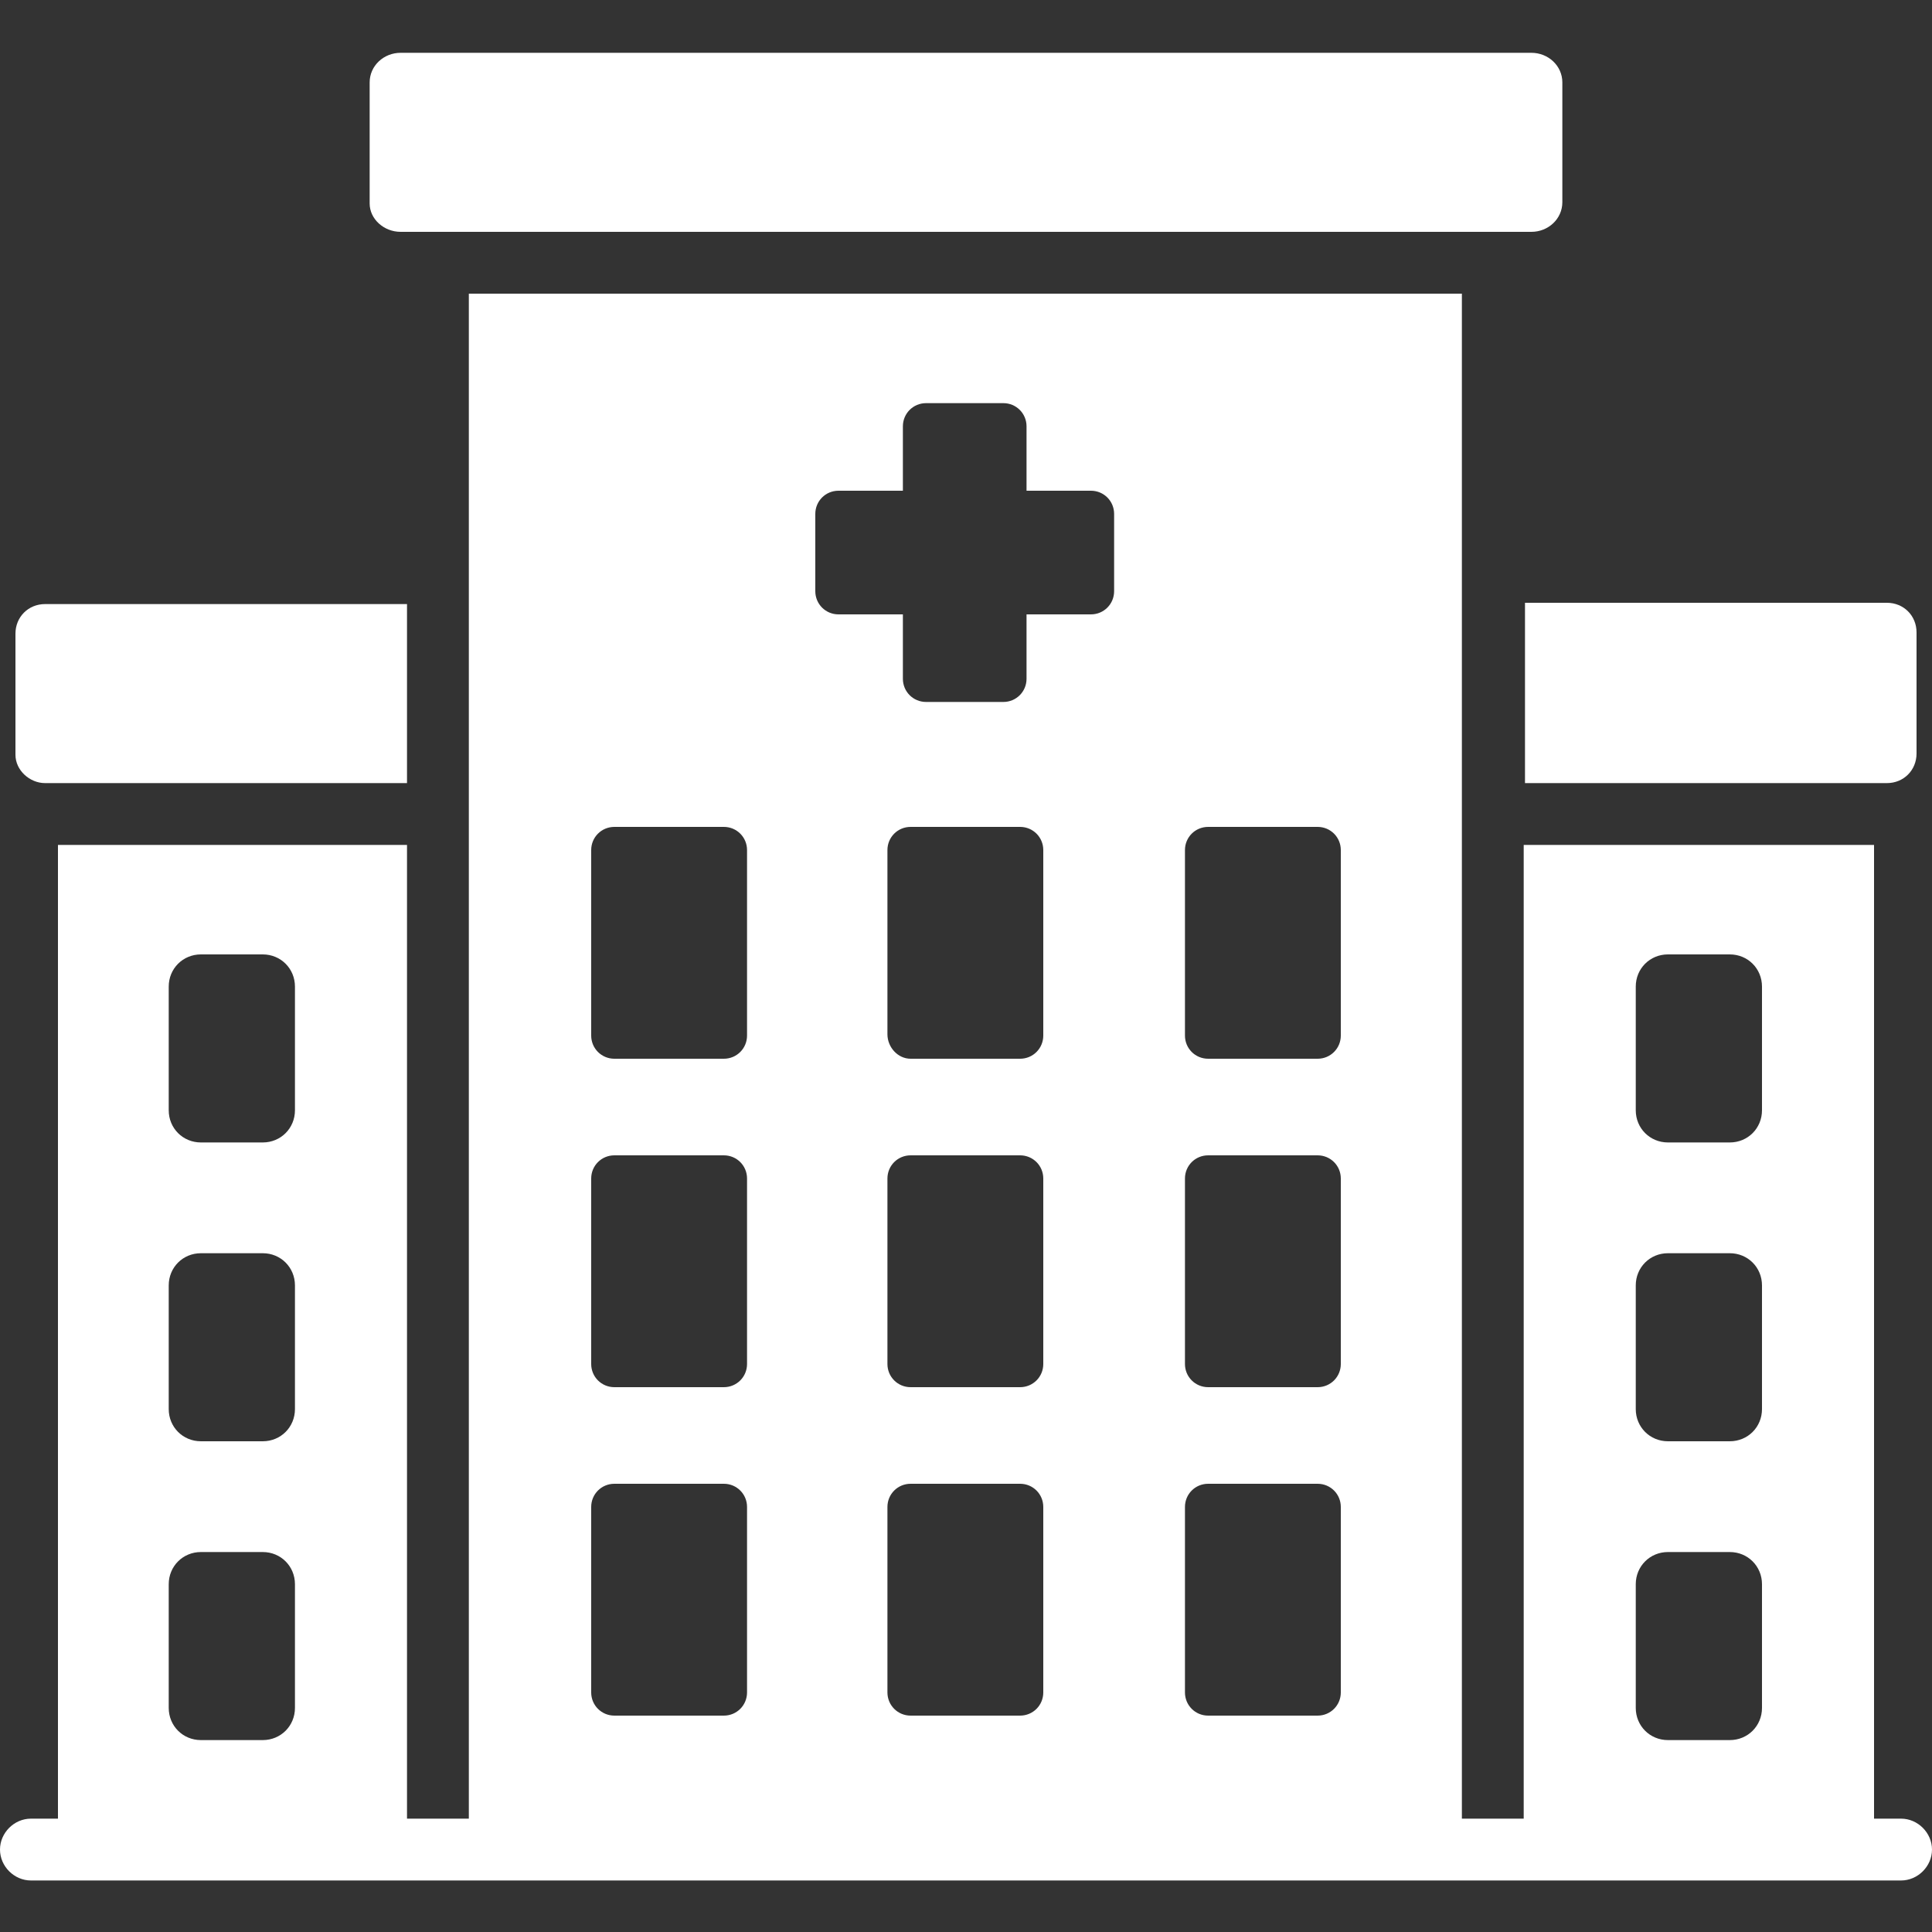 <?xml version="1.0" encoding="utf-8"?>
<!-- Generator: Adobe Illustrator 25.4.1, SVG Export Plug-In . SVG Version: 6.00 Build 0)  -->
<svg version="1.1" id="Capa_1" xmlns="http://www.w3.org/2000/svg" xmlns:xlink="http://www.w3.org/1999/xlink" x="0px" y="0px"
	 viewBox="0 0 150 150" style="enable-background:new 0 0 150 150;" xml:space="preserve">
<rect x="0" y="0" width="150" height="150" fill="#333333" stroke="none"/>
<style type="text/css">
	.st0{fill:#FFFFFF;}
</style>
<g>
	<g>
		<g>
			<path class="st0" d="M31.1,18h87.8c1.3,0,2.4-1,2.4-2.3V6.4c0-1.3-1.1-2.3-2.4-2.3H31.1c-1.3,0-2.4,1-2.4,2.3v9.4
				C28.7,17,29.8,18,31.1,18z"/>
			<path class="st0" d="M3.5,60.8h28.1V46.9H3.5c-1.3,0-2.3,1-2.3,2.3v9.4C1.2,59.8,2.3,60.8,3.5,60.8L3.5,60.8z"/>
			<path class="st0" d="M118.4,60.8h28.1c1.3,0,2.3-1,2.3-2.3v-9.4c0-1.3-1-2.3-2.3-2.3h-28.1L118.4,60.8z"/>
			<path class="st0" d="M147.6,141.2h-2.1V65.6h-27.2v75.6h-4.8V22.8H36.4v118.4h-4.8V65.6H4.5v75.6H2.4c-1.3,0-2.4,1.1-2.4,2.4
				c0,1.3,1.1,2.4,2.4,2.4h145.2c1.3,0,2.4-1.1,2.4-2.4S148.9,141.2,147.6,141.2L147.6,141.2z M127,76.6c0-1.4,1.1-2.5,2.5-2.5h4.8
				c1.4,0,2.5,1.1,2.5,2.5v9.6c0,1.4-1.1,2.5-2.5,2.5h-4.8c-1.4,0-2.5-1.1-2.5-2.5V76.6z M127,99.8c0-1.4,1.1-2.5,2.5-2.5h4.8
				c1.4,0,2.5,1.1,2.5,2.5v9.6c0,1.4-1.1,2.5-2.5,2.5h-4.8c-1.4,0-2.5-1.1-2.5-2.5V99.8z M127,123c0-1.4,1.1-2.5,2.5-2.5h4.8
				c1.4,0,2.5,1.1,2.5,2.5v9.6c0,1.4-1.1,2.5-2.5,2.5h-4.8c-1.4,0-2.5-1.1-2.5-2.5V123z M70.7,89.7h8.5c1,0,1.8,0.8,1.8,1.8v14.4
				c0,1-0.8,1.8-1.8,1.8h-8.5c-1,0-1.8-0.8-1.8-1.8V91.5C68.9,90.5,69.7,89.7,70.7,89.7z M68.9,80.3V66c0-1,0.8-1.8,1.8-1.8h8.5
				c1,0,1.8,0.8,1.8,1.8v14.4c0,1-0.8,1.8-1.8,1.8h-8.5C69.7,82.2,68.9,81.3,68.9,80.3z M70.7,115.2h8.5c1,0,1.8,0.8,1.8,1.8v14.4
				c0,1-0.8,1.8-1.8,1.8h-8.5c-1,0-1.8-0.8-1.8-1.8V117C68.9,116,69.7,115.2,70.7,115.2z M92,66c0-1,0.8-1.8,1.8-1.8h8.5
				c1,0,1.8,0.8,1.8,1.8v14.4c0,1-0.8,1.8-1.8,1.8h-8.5c-1,0-1.8-0.8-1.8-1.8V66z M92,91.5c0-1,0.8-1.8,1.8-1.8h8.5
				c1,0,1.8,0.8,1.8,1.8v14.4c0,1-0.8,1.8-1.8,1.8h-8.5c-1,0-1.8-0.8-1.8-1.8V91.5z M92,117c0-1,0.8-1.8,1.8-1.8h8.5
				c1,0,1.8,0.8,1.8,1.8v14.4c0,1-0.8,1.8-1.8,1.8h-8.5c-1,0-1.8-0.8-1.8-1.8V117z M63.3,39.9c0-1,0.8-1.8,1.8-1.8h5v-5
				c0-1,0.8-1.8,1.8-1.8h6c1,0,1.8,0.8,1.8,1.8v5h5c1,0,1.8,0.8,1.8,1.8v6c0,1-0.8,1.8-1.8,1.8h-5v5c0,1-0.8,1.8-1.8,1.8h-6
				c-1,0-1.8-0.8-1.8-1.8v-5h-5c-1,0-1.8-0.8-1.8-1.8L63.3,39.9z M45.9,66c0-1,0.8-1.8,1.8-1.8h8.5c1,0,1.8,0.8,1.8,1.8v14.4
				c0,1-0.8,1.8-1.8,1.8h-8.5c-1,0-1.8-0.8-1.8-1.8V66z M45.9,91.5c0-1,0.8-1.8,1.8-1.8h8.5c1,0,1.8,0.8,1.8,1.8v14.4
				c0,1-0.8,1.8-1.8,1.8h-8.5c-1,0-1.8-0.8-1.8-1.8V91.5z M45.9,117c0-1,0.8-1.8,1.8-1.8h8.5c1,0,1.8,0.8,1.8,1.8v14.4
				c0,1-0.8,1.8-1.8,1.8h-8.5c-1,0-1.8-0.8-1.8-1.8V117z M13.1,76.6c0-1.4,1.1-2.5,2.5-2.5h4.8c1.4,0,2.5,1.1,2.5,2.5v9.6
				c0,1.4-1.1,2.5-2.5,2.5h-4.8c-1.4,0-2.5-1.1-2.5-2.5V76.6z M13.1,99.8c0-1.4,1.1-2.5,2.5-2.5h4.8c1.4,0,2.5,1.1,2.5,2.5v9.6
				c0,1.4-1.1,2.5-2.5,2.5h-4.8c-1.4,0-2.5-1.1-2.5-2.5V99.8z M13.1,123c0-1.4,1.1-2.5,2.5-2.5h4.8c1.4,0,2.5,1.1,2.5,2.5v9.6
				c0,1.4-1.1,2.5-2.5,2.5h-4.8c-1.4,0-2.5-1.1-2.5-2.5V123z"/>
		</g>
	</g>
</g>
</svg>
